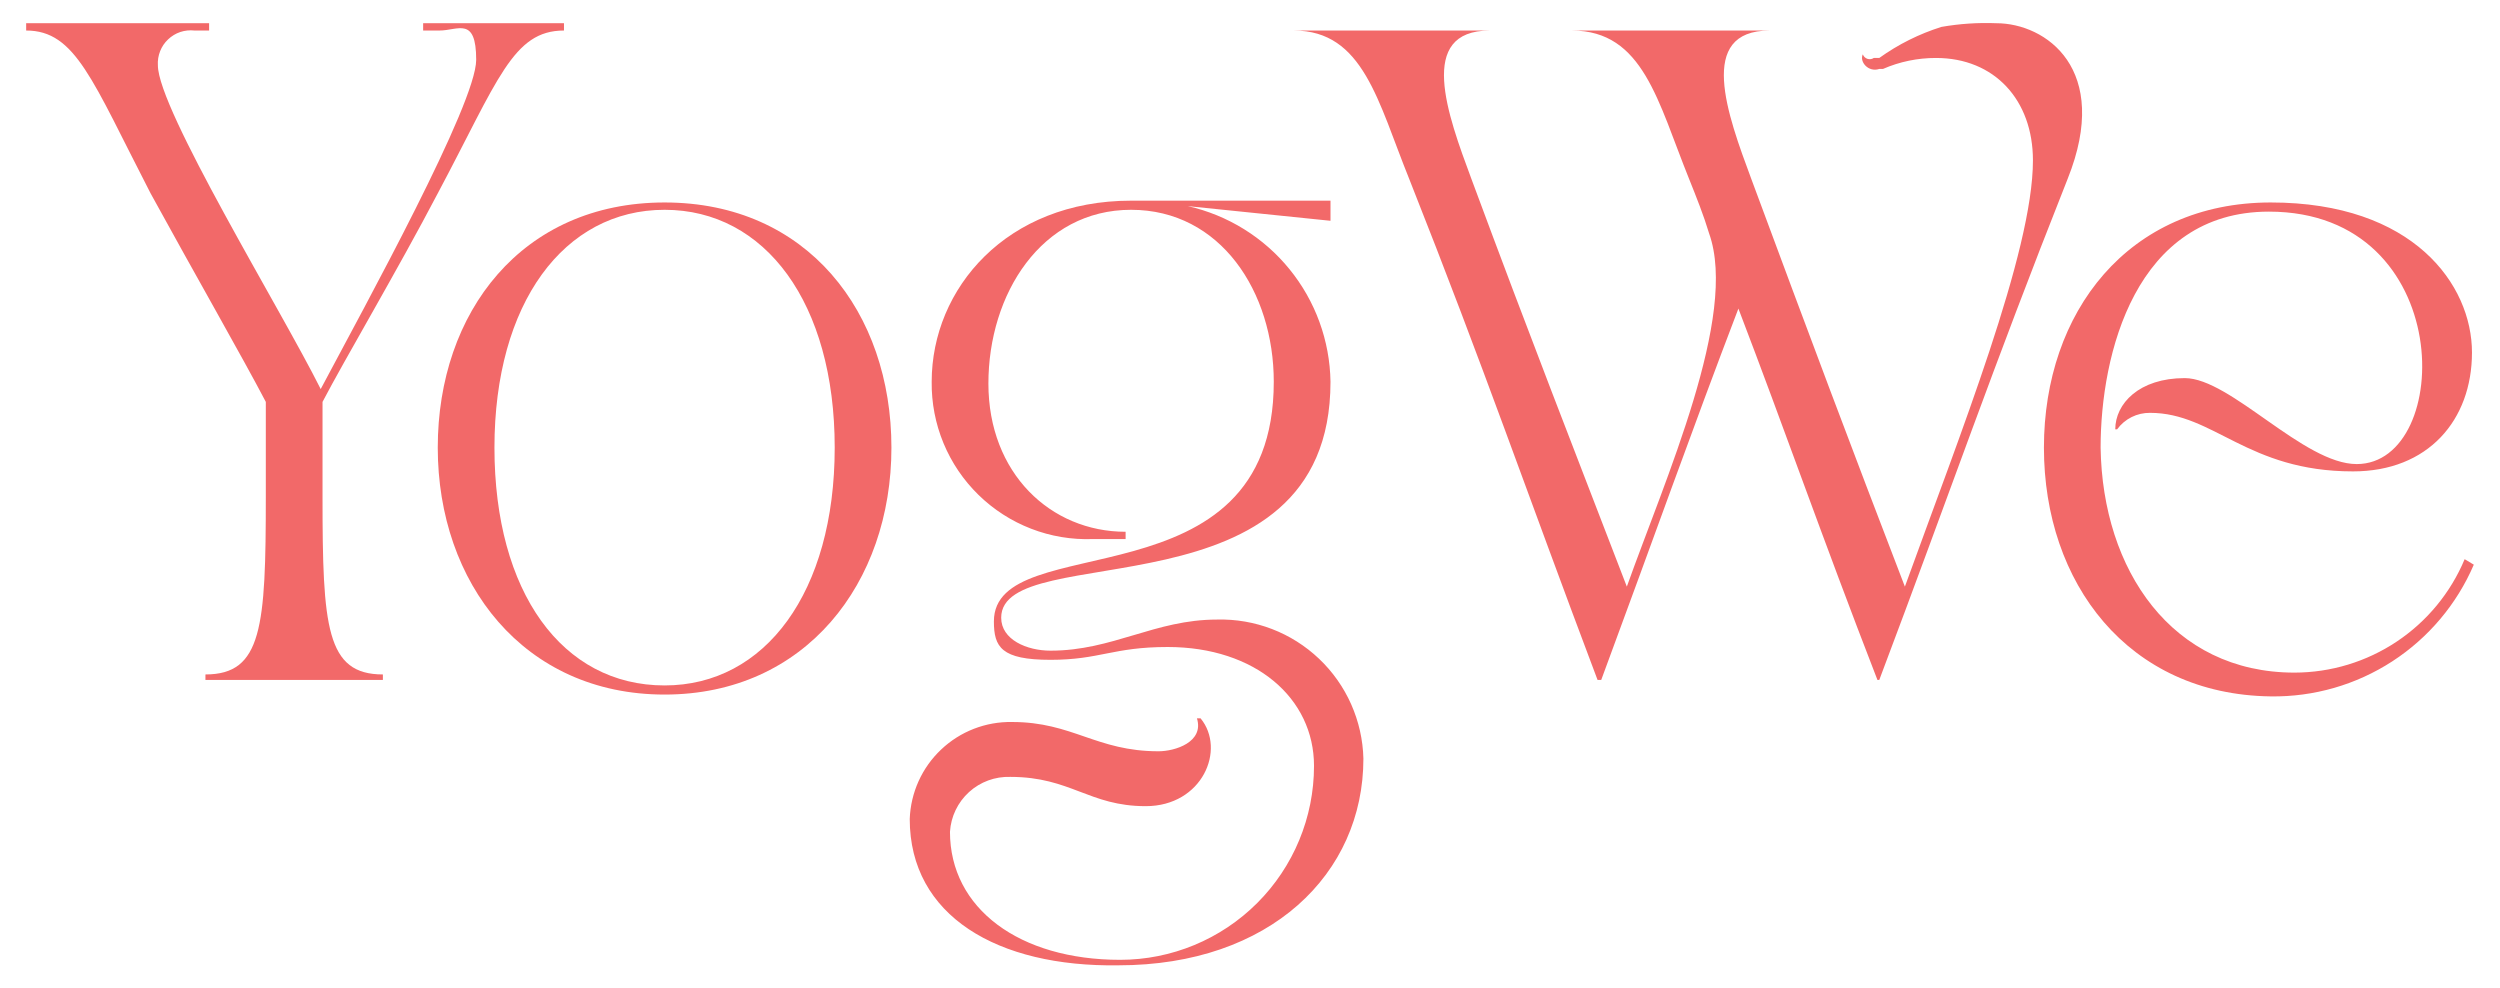 <svg width="86" height="34" viewBox="0 0 86 34" fill="none" xmlns="http://www.w3.org/2000/svg">
<path d="M0.9 0.798H7.193V1.05H6.69C6.525 1.032 6.359 1.049 6.202 1.101C6.045 1.154 5.902 1.241 5.782 1.355C5.662 1.468 5.568 1.607 5.508 1.761C5.447 1.915 5.421 2.08 5.431 2.246C5.431 3.756 9.647 10.615 11.032 13.384C12.605 10.426 16.381 3.567 16.381 2.057C16.381 0.547 15.752 1.05 15.122 1.05H14.556V0.798H19.401V1.05C17.64 1.05 17.136 2.749 15.059 6.651C13.675 9.294 11.85 12.377 11.095 13.825V17.097C11.095 21.565 11.221 23.201 13.171 23.201V23.39H7.067V23.201C9.018 23.201 9.144 21.565 9.144 17.097V13.825C8.389 12.377 6.627 9.294 5.18 6.651C3.166 2.749 2.599 1.05 0.9 1.05V0.798Z" fill="#F26969"/>
<path d="M15.059 15.398C15.059 10.741 17.953 6.965 22.862 6.965C27.77 6.965 30.665 10.741 30.665 15.398C30.665 20.055 27.707 23.893 22.862 23.893C18.016 23.893 15.059 20.055 15.059 15.398ZM22.862 23.579C26.323 23.579 28.714 20.369 28.714 15.398C28.714 10.427 26.323 7.217 22.862 7.217C19.401 7.217 17.009 10.427 17.009 15.398C17.009 20.369 19.338 23.579 22.862 23.579Z" fill="#F26969"/>
<path d="M31.295 28.172C31.328 27.265 31.715 26.407 32.375 25.784C33.034 25.16 33.911 24.82 34.819 24.837C36.896 24.837 37.714 25.844 39.853 25.844C40.42 25.844 41.426 25.529 41.175 24.711H41.3C42.181 25.781 41.364 27.732 39.413 27.732C37.462 27.732 36.833 26.725 34.756 26.725C34.232 26.708 33.722 26.895 33.335 27.247C32.947 27.6 32.712 28.09 32.679 28.613C32.679 31.256 35.071 33.018 38.532 33.018C40.301 33.018 41.997 32.315 43.248 31.064C44.499 29.814 45.202 28.116 45.202 26.347C45.202 24.019 43.188 22.257 40.168 22.257C38.28 22.257 37.84 22.698 36.14 22.698C34.441 22.698 34.19 22.257 34.19 21.376C34.19 18.104 43.818 20.935 43.818 13.132C43.818 10.049 41.993 7.217 38.909 7.217C35.826 7.217 34.001 10.112 34.001 13.195C34.001 16.279 36.14 18.293 38.721 18.293V18.544H37.588C36.864 18.57 36.143 18.449 35.468 18.187C34.793 17.926 34.178 17.53 33.66 17.024C33.142 16.518 32.733 15.913 32.456 15.244C32.179 14.575 32.041 13.856 32.05 13.132C32.05 9.923 34.63 6.903 38.909 6.903H45.769V7.595L40.86 7.091C42.237 7.402 43.47 8.166 44.36 9.262C45.251 10.357 45.747 11.721 45.769 13.132C45.769 21.376 34.441 18.481 34.441 21.25C34.441 22.005 35.322 22.383 36.14 22.383C38.28 22.383 39.727 21.313 41.867 21.313C42.512 21.296 43.153 21.407 43.755 21.638C44.357 21.869 44.907 22.217 45.375 22.661C45.843 23.105 46.218 23.637 46.48 24.226C46.742 24.816 46.885 25.451 46.901 26.096C46.901 30.06 43.692 33.207 38.469 33.207C34.315 33.27 31.295 31.508 31.295 28.172Z" fill="#F26969"/>
<path d="M70.311 15.398C70.311 10.741 73.205 6.965 78.114 6.965C83.022 6.965 85.036 9.797 85.036 12.126C85.036 14.454 83.525 16.216 80.945 16.216C77.296 16.216 76.163 14.202 73.96 14.202C73.74 14.2 73.522 14.25 73.326 14.348C73.129 14.447 72.958 14.591 72.828 14.769H72.765C72.765 13.888 73.583 13.007 75.156 13.007C76.729 13.007 79.246 15.964 81.071 15.964C84.407 15.964 84.532 7.28 78.051 7.28C73.457 7.28 72.261 12.189 72.261 15.398C72.324 19.614 74.716 23.138 78.932 23.138C80.183 23.136 81.406 22.765 82.447 22.071C83.488 21.377 84.301 20.391 84.784 19.236L85.099 19.425C84.514 20.787 83.537 21.944 82.294 22.751C81.05 23.558 79.596 23.977 78.114 23.956C73.205 23.893 70.311 20.055 70.311 15.398Z" fill="#F26969"/>
<path d="M68.674 0.799C68.042 0.774 67.41 0.816 66.787 0.925C66.021 1.165 65.299 1.526 64.647 1.994H64.458C64.426 2.016 64.39 2.029 64.352 2.034C64.314 2.04 64.275 2.036 64.239 2.024C64.202 2.012 64.169 1.991 64.141 1.964C64.114 1.937 64.093 1.905 64.081 1.869C63.955 2.12 64.269 2.498 64.647 2.372H64.773C65.348 2.121 65.97 1.993 66.598 1.994C68.612 1.994 69.933 3.442 69.933 5.518C69.933 8.665 67.416 14.957 65.528 20.18C63.64 15.272 62.319 11.748 60.242 6.148C59.424 3.945 58.354 1.051 60.871 1.051H54.075C56.529 1.051 57.033 3.505 58.102 6.148C58.354 6.777 58.606 7.406 58.795 8.035C59.801 10.867 57.284 16.468 55.963 20.18C54.075 15.272 52.691 11.748 50.614 6.148C49.796 3.945 48.726 1.051 51.243 1.051H44.51C46.901 1.051 47.404 3.505 48.474 6.148C51.117 12.818 52.439 16.72 54.956 23.39H55.082C56.97 18.293 58.165 14.894 59.801 10.615C61.438 14.894 62.633 18.356 64.584 23.39H64.647C67.164 16.72 68.486 12.818 71.129 6.148C72.639 2.372 70.373 0.799 68.674 0.799Z" fill="#F26969"/>
</svg>
